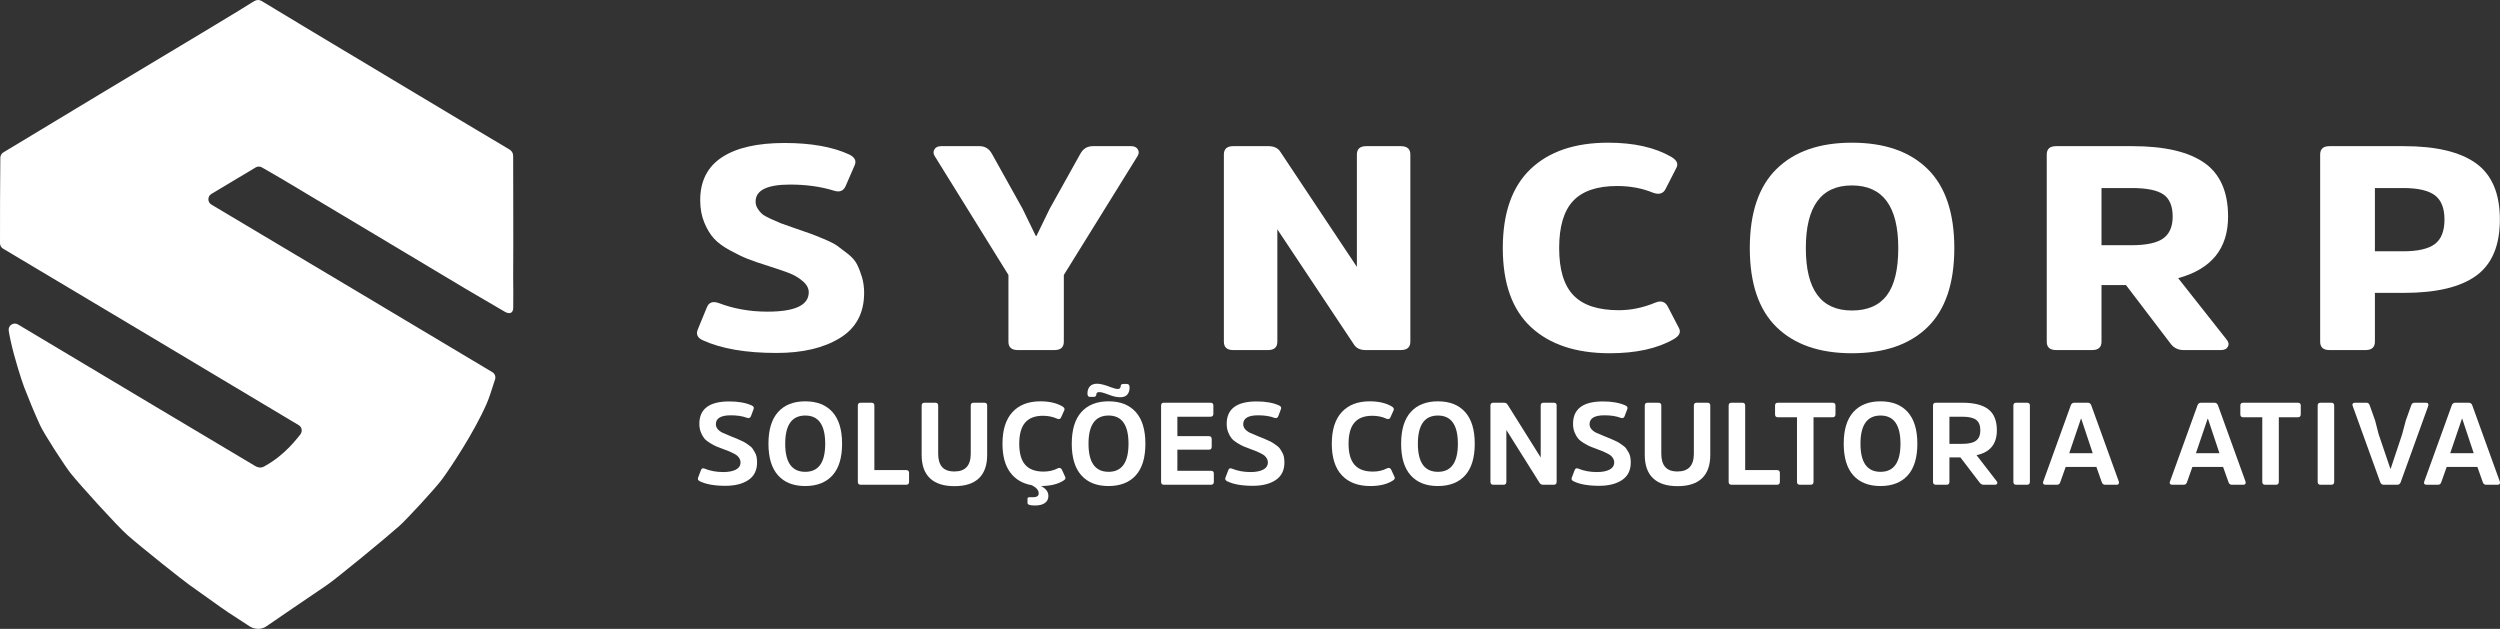 <svg width="326" height="82" viewBox="0 0 326 82" fill="none" xmlns="http://www.w3.org/2000/svg">
<rect x="0" y="0" width="326" height="82" fill="#333333" stroke="none"/>
<g clip-path="url(#clip0_2_22)">
<path d="M34.325 0.256C34.402 0.338 65.466 18.949 66.304 19.414C66.83 19.71 66.916 20.044 66.917 20.408C66.918 25.621 66.953 30.961 66.917 36.174C66.942 37.522 66.933 38.767 66.925 40.107C66.932 40.859 66.435 41.006 65.816 40.645C64.685 39.986 61.281 37.988 60.706 37.654C59.617 37.02 37.96 24.026 36.8 23.361C35.915 22.854 35.034 22.34 34.154 21.829C33.9 21.681 33.587 21.684 33.336 21.834C31.41 22.987 29.49 24.136 27.565 25.288C27.041 25.602 27.04 26.365 27.565 26.678C33.517 30.226 59.887 45.932 64.204 48.53C64.525 48.723 64.67 49.111 64.557 49.468C64.249 50.442 63.702 52.157 63.438 52.69C61.842 56.331 58.867 60.825 57.685 62.446C56.793 63.67 53.005 67.754 52.074 68.582C50.209 70.241 43.914 75.411 42.62 76.299C40.484 77.765 35.402 81.185 34.704 81.693C34.681 81.71 34.66 81.725 34.635 81.739C34.276 81.946 33.527 82.203 32.661 81.744C32.633 81.729 30.722 80.484 29.76 79.855C28.964 79.335 25.645 76.927 24.695 76.269C23.907 75.722 18.503 71.431 16.634 69.788C15.281 68.599 10.368 63.172 9.211 61.715C8.466 60.778 5.769 56.626 5.235 55.467C4.486 53.839 3.806 52.178 3.157 50.508C2.789 49.56 1.831 46.459 1.451 44.713C1.444 44.679 1.222 43.721 1.138 43.119C1.137 43.115 1.137 43.112 1.136 43.108C1.044 42.44 1.771 41.964 2.349 42.31C8.15 45.783 31.801 59.903 33.274 60.765C33.78 61.06 34.177 61.012 34.6 60.738C37.172 59.301 38.682 57.229 39.131 56.697C39.464 56.301 39.406 55.713 38.963 55.446C33.497 52.159 4.223 34.697 0.396 32.421C0.151 32.275 0.001 32.011 0.001 31.725C0.001 28.012 0.002 24.298 0.044 20.561C0.047 20.282 0.194 20.024 0.431 19.878C3.512 17.993 20.775 7.625 22.291 6.718C22.922 6.34 32.294 0.731 32.931 0.276C32.954 0.26 32.978 0.245 33.003 0.231C33.358 0.033 33.699 -0.182 34.325 0.257L34.325 0.256Z" fill="white"/>
<path d="M109.512 44.085C107.398 45.379 104.648 46.025 101.26 46.025C97.256 46.025 94.05 45.473 91.643 44.368C90.971 44.067 90.747 43.615 90.971 43.012L92.147 40.15C92.398 39.447 92.917 39.233 93.701 39.51C95.66 40.263 97.788 40.639 100.084 40.639C103.668 40.639 105.46 39.798 105.46 38.116C105.46 37.589 105.201 37.105 104.683 36.666C104.165 36.227 103.605 35.888 103.003 35.649C102.401 35.411 101.47 35.09 100.21 34.689C99.09 34.337 98.194 34.03 97.522 33.766C96.85 33.502 96.066 33.126 95.171 32.636C94.275 32.147 93.582 31.632 93.092 31.092C92.602 30.552 92.182 29.855 91.832 29.002C91.482 28.148 91.307 27.181 91.307 26.102C91.307 23.616 92.252 21.752 94.142 20.509C96.032 19.266 98.754 18.645 102.31 18.645C105.754 18.645 108.568 19.147 110.752 20.151C111.451 20.503 111.69 20.955 111.466 21.507L110.29 24.219C110.01 24.897 109.492 25.11 108.736 24.859C107.028 24.332 105.124 24.068 103.024 24.068C100.028 24.068 98.53 24.809 98.53 26.29C98.53 26.616 98.621 26.924 98.803 27.213C98.985 27.502 99.181 27.734 99.391 27.91C99.601 28.085 99.979 28.299 100.525 28.55C101.071 28.801 101.505 28.989 101.827 29.115C102.149 29.241 102.716 29.441 103.528 29.718C104.536 30.069 105.222 30.308 105.586 30.433C105.95 30.559 106.552 30.797 107.392 31.149C108.232 31.5 108.827 31.802 109.177 32.053C109.527 32.304 109.982 32.649 110.542 33.088C111.102 33.528 111.501 33.98 111.739 34.444C111.977 34.909 112.194 35.461 112.39 36.101C112.586 36.742 112.683 37.438 112.683 38.192C112.683 40.828 111.627 42.793 109.513 44.086L109.512 44.085Z" fill="white"/>
<path d="M138.723 44.556C138.723 45.284 138.317 45.648 137.505 45.648H132.718C131.906 45.648 131.5 45.284 131.5 44.556V35.856L121.924 20.415C121.7 20.088 121.672 19.781 121.84 19.492C122.008 19.203 122.302 19.059 122.722 19.059H127.72C128.448 19.059 128.994 19.398 129.358 20.076L133.348 27.232L135.069 30.772H135.153L136.875 27.232L140.865 20.076C141.229 19.398 141.775 19.059 142.503 19.059H147.5C147.92 19.059 148.214 19.203 148.382 19.492C148.55 19.781 148.522 20.088 148.298 20.415L138.723 35.856V44.556H138.723Z" fill="white"/>
<path d="M183.91 44.556C183.91 45.284 183.49 45.648 182.65 45.648H178.072C177.372 45.648 176.868 45.41 176.561 44.933L166.565 29.906V44.556C166.565 45.285 166.159 45.649 165.347 45.649H160.812C160 45.649 159.594 45.285 159.594 44.556V20.151C159.594 19.423 160 19.059 160.812 19.059H165.389C166.117 19.059 166.635 19.297 166.943 19.774L176.938 34.801V20.151C176.938 19.423 177.344 19.059 178.156 19.059H182.65C183.49 19.059 183.91 19.423 183.91 20.151V44.556Z" fill="white"/>
<path d="M215.829 39.472C216.613 39.146 217.173 39.334 217.509 40.037L218.937 42.786C219.217 43.314 218.993 43.791 218.265 44.218C216.137 45.448 213.352 46.063 209.908 46.063C205.512 46.063 202.09 44.927 199.64 42.654C197.19 40.382 195.965 36.949 195.965 32.354C195.965 27.784 197.169 24.351 199.577 22.053C201.984 19.756 205.358 18.607 209.698 18.607C213.058 18.607 215.801 19.222 217.929 20.453C218.657 20.88 218.881 21.357 218.601 21.884L217.215 24.595C216.907 25.248 216.347 25.424 215.535 25.123C214.135 24.545 212.582 24.256 210.874 24.256C208.27 24.256 206.359 24.903 205.141 26.196C203.923 27.489 203.314 29.542 203.314 32.354C203.314 35.166 203.937 37.219 205.183 38.512C206.429 39.805 208.396 40.451 211.084 40.451C212.68 40.451 214.262 40.125 215.829 39.472Z" fill="white"/>
<path d="M251.356 22.034C253.68 24.319 254.842 27.759 254.842 32.353C254.842 36.948 253.68 40.382 251.356 42.654C249.032 44.926 245.742 46.063 241.487 46.063C237.259 46.063 233.984 44.926 231.66 42.654C229.336 40.382 228.174 36.948 228.174 32.353C228.174 27.759 229.336 24.319 231.66 22.034C233.983 19.749 237.259 18.607 241.487 18.607C245.743 18.607 249.032 19.749 251.356 22.034ZM246.044 38.511C247.038 37.193 247.534 35.141 247.534 32.354C247.534 26.905 245.518 24.181 241.487 24.181C237.483 24.181 235.481 26.905 235.481 32.354C235.481 37.802 237.483 40.489 241.487 40.489C243.531 40.489 245.05 39.83 246.043 38.511H246.044Z" fill="white"/>
<path d="M278.067 19.059C282.239 19.059 285.361 19.781 287.433 21.224C289.505 22.668 290.541 25.009 290.541 28.248C290.541 32.416 288.371 35.09 284.031 36.27L290.331 44.255C290.611 44.581 290.674 44.895 290.52 45.196C290.366 45.498 290.065 45.648 289.617 45.648H284.745C284.017 45.648 283.443 45.359 283.023 44.782L277.228 37.174H274.036V44.556C274.036 45.284 273.63 45.648 272.818 45.648H268.114C267.302 45.648 266.896 45.284 266.896 44.556V20.151C266.896 19.423 267.302 19.059 268.114 19.059H278.068L278.067 19.059ZM277.941 31.977C279.873 31.977 281.252 31.682 282.078 31.092C282.904 30.502 283.317 29.554 283.317 28.248C283.317 26.867 282.911 25.901 282.099 25.348C281.287 24.796 279.915 24.52 277.983 24.52H274.036V31.977H277.941H277.941Z" fill="white"/>
<path d="M303.767 45.648C302.955 45.648 302.549 45.284 302.549 44.556V20.151C302.549 19.423 302.955 19.059 303.767 19.059H313.468C317.668 19.059 320.804 19.805 322.875 21.3C324.947 22.794 325.983 25.235 325.983 28.625C325.983 32.015 324.954 34.456 322.896 35.95C320.839 37.444 317.696 38.191 313.468 38.191H309.688V44.556C309.688 45.284 309.282 45.648 308.47 45.648H303.767L303.767 45.648ZM313.384 32.768C315.288 32.768 316.66 32.454 317.5 31.826C318.34 31.199 318.76 30.132 318.76 28.625C318.76 27.144 318.34 26.089 317.5 25.461C316.66 24.834 315.288 24.52 313.384 24.52H309.688V32.768H313.384Z" fill="white"/>
<path d="M97.597 62.589C96.848 63.096 95.847 63.349 94.596 63.349C93.17 63.349 92.057 63.151 91.257 62.756C91.031 62.645 90.954 62.493 91.026 62.3L91.395 61.328C91.478 61.085 91.631 61.009 91.857 61.1C92.596 61.404 93.411 61.556 94.304 61.556C95.001 61.556 95.553 61.45 95.958 61.237C96.363 61.024 96.566 60.705 96.566 60.28C96.566 60.107 96.522 59.948 96.435 59.801C96.348 59.654 96.256 59.535 96.158 59.444C96.061 59.352 95.894 59.246 95.658 59.125C95.422 59.003 95.235 58.914 95.096 58.859C94.958 58.803 94.725 58.714 94.396 58.593C93.976 58.441 93.647 58.314 93.411 58.213C93.175 58.112 92.896 57.962 92.573 57.764C92.25 57.567 92.003 57.364 91.834 57.157C91.665 56.949 91.516 56.683 91.388 56.359C91.26 56.035 91.196 55.67 91.196 55.265C91.196 53.32 92.498 52.347 95.104 52.347C96.284 52.347 97.264 52.524 98.043 52.879C98.269 52.99 98.346 53.142 98.274 53.335L97.92 54.277C97.828 54.5 97.664 54.571 97.428 54.49C96.843 54.267 96.135 54.155 95.305 54.155C94.002 54.155 93.35 54.54 93.35 55.31C93.35 55.766 93.643 56.141 94.227 56.435C94.412 56.526 94.807 56.693 95.412 56.936C95.751 57.068 95.966 57.154 96.058 57.194C96.151 57.235 96.343 57.321 96.635 57.453C96.928 57.585 97.123 57.686 97.22 57.757C97.318 57.828 97.474 57.937 97.689 58.084C97.905 58.23 98.054 58.37 98.136 58.502C98.218 58.633 98.315 58.793 98.428 58.98C98.541 59.167 98.618 59.37 98.659 59.588C98.7 59.806 98.721 60.046 98.721 60.31C98.721 61.323 98.346 62.083 97.597 62.589H97.597Z" fill="white"/>
<path d="M108.554 53.73C109.39 54.662 109.808 56.04 109.808 57.864C109.808 59.687 109.39 61.062 108.554 61.989C107.717 62.916 106.53 63.379 104.992 63.379C103.463 63.379 102.284 62.913 101.453 61.982C100.622 61.05 100.206 59.677 100.206 57.864C100.206 56.04 100.624 54.662 101.46 53.73C102.296 52.798 103.478 52.333 105.007 52.333C106.535 52.333 107.718 52.798 108.554 53.73ZM107.607 57.864C107.607 55.412 106.741 54.186 105.007 54.186C103.263 54.186 102.391 55.412 102.391 57.864C102.391 60.315 103.263 61.526 105.007 61.526C106.741 61.526 107.607 60.305 107.607 57.864Z" fill="white"/>
<path d="M114.017 61.298H118.156C118.413 61.298 118.541 61.419 118.541 61.662V62.832C118.541 63.086 118.413 63.212 118.156 63.212H112.247C111.99 63.212 111.862 63.086 111.862 62.832V52.879C111.862 52.636 111.99 52.515 112.247 52.515H113.632C113.888 52.515 114.017 52.636 114.017 52.879V61.298Z" fill="white"/>
<path d="M121.261 62.361C120.543 61.672 120.184 60.665 120.184 59.337V52.88C120.184 52.636 120.312 52.515 120.569 52.515H121.954C122.21 52.515 122.338 52.636 122.338 52.88V59.155C122.338 59.925 122.508 60.505 122.846 60.895C123.185 61.285 123.723 61.48 124.462 61.48C125.878 61.48 126.586 60.705 126.586 59.156V52.88C126.586 52.637 126.709 52.515 126.955 52.515H128.355C128.602 52.515 128.725 52.637 128.725 52.88V59.338C128.725 60.665 128.368 61.673 127.655 62.362C126.942 63.05 125.878 63.395 124.462 63.395C123.047 63.395 121.98 63.05 121.262 62.362L121.261 62.361Z" fill="white"/>
<path d="M137.957 61.054C138.193 60.963 138.367 61.035 138.48 61.267L138.911 62.209C138.983 62.382 138.906 62.534 138.68 62.665C137.962 63.131 136.987 63.37 135.756 63.379C136.392 63.714 136.71 64.144 136.71 64.671C136.71 65.066 136.559 65.373 136.256 65.591C135.954 65.808 135.52 65.917 134.956 65.917C134.618 65.917 134.366 65.887 134.202 65.826C134.059 65.775 133.987 65.694 133.987 65.583V65.051C133.987 64.909 134.064 64.838 134.218 64.838H134.694C135.197 64.838 135.448 64.671 135.448 64.337C135.448 63.932 135.151 63.577 134.556 63.273C133.335 63.061 132.391 62.501 131.724 61.594C131.057 60.688 130.724 59.444 130.724 57.864C130.724 56.051 131.158 54.675 132.024 53.738C132.891 52.801 134.104 52.333 135.664 52.333C136.843 52.333 137.813 52.56 138.572 53.016C138.788 53.158 138.859 53.315 138.788 53.487L138.372 54.414C138.28 54.647 138.105 54.708 137.849 54.597C137.295 54.343 136.679 54.217 136.002 54.217C134.956 54.217 134.179 54.516 133.671 55.113C133.163 55.711 132.909 56.628 132.909 57.864C132.909 59.1 133.168 60.014 133.686 60.607C134.204 61.199 135.002 61.495 136.079 61.495C136.777 61.495 137.403 61.349 137.957 61.055L137.957 61.054Z" fill="white"/>
<path d="M148.105 53.73C148.941 54.662 149.359 56.04 149.359 57.863C149.359 59.687 148.941 61.062 148.105 61.989C147.268 62.916 146.081 63.379 144.543 63.379C143.014 63.379 141.835 62.913 141.004 61.981C140.173 61.05 139.757 59.676 139.757 57.863C139.757 56.04 140.175 54.662 141.011 53.73C141.847 52.798 143.029 52.332 144.558 52.332C146.086 52.332 147.269 52.798 148.105 53.73ZM146.997 51.458C146.797 51.686 146.492 51.8 146.081 51.8C145.671 51.8 145.225 51.709 144.743 51.527L144.204 51.329C143.855 51.198 143.568 51.132 143.343 51.132C143.107 51.132 142.983 51.213 142.973 51.375L142.958 51.496C142.927 51.668 142.809 51.755 142.604 51.755H142.127C141.911 51.755 141.804 51.608 141.804 51.314C141.804 50.929 141.909 50.62 142.119 50.387C142.33 50.154 142.64 50.038 143.05 50.038C143.389 50.038 143.824 50.129 144.358 50.311L144.943 50.524C145.291 50.655 145.563 50.721 145.758 50.721C145.973 50.721 146.097 50.625 146.127 50.432L146.143 50.311C146.163 50.149 146.281 50.068 146.497 50.068H146.958C147.184 50.068 147.297 50.225 147.297 50.539C147.297 50.924 147.197 51.23 146.997 51.458ZM147.158 57.863C147.158 55.412 146.292 54.186 144.558 54.186C142.814 54.186 141.942 55.412 141.942 57.863C141.942 60.315 142.814 61.525 144.558 61.525C146.291 61.525 147.158 60.305 147.158 57.863Z" fill="white"/>
<path d="M153.529 58.639V61.389H157.9C158.156 61.389 158.284 61.51 158.284 61.754V62.833C158.284 63.086 158.156 63.212 157.9 63.212H151.79C151.534 63.212 151.406 63.086 151.406 62.833V52.88C151.406 52.636 151.529 52.515 151.775 52.515H157.838C158.094 52.515 158.223 52.636 158.223 52.88V53.959C158.223 54.212 158.094 54.338 157.838 54.338H153.529V56.876H157.638C157.884 56.876 158.007 57.002 158.007 57.256V58.259C158.007 58.512 157.884 58.639 157.638 58.639H153.529Z" fill="white"/>
<path d="M166.363 62.589C165.614 63.096 164.614 63.349 163.362 63.349C161.936 63.349 160.823 63.151 160.023 62.756C159.797 62.645 159.72 62.493 159.792 62.3L160.162 61.328C160.244 61.085 160.397 61.009 160.623 61.1C161.362 61.404 162.177 61.556 163.07 61.556C163.768 61.556 164.319 61.45 164.724 61.237C165.129 61.024 165.332 60.705 165.332 60.28C165.332 60.107 165.288 59.948 165.201 59.801C165.114 59.654 165.022 59.535 164.924 59.444C164.827 59.352 164.66 59.246 164.424 59.125C164.188 59.003 164.001 58.914 163.862 58.859C163.724 58.803 163.491 58.714 163.162 58.593C162.742 58.441 162.413 58.314 162.178 58.213C161.942 58.112 161.662 57.962 161.339 57.764C161.016 57.567 160.77 57.364 160.6 57.157C160.431 56.949 160.282 56.683 160.154 56.359C160.026 56.035 159.962 55.67 159.962 55.265C159.962 53.32 161.265 52.347 163.87 52.347C165.05 52.347 166.03 52.524 166.81 52.879C167.035 52.99 167.112 53.142 167.04 53.335L166.686 54.277C166.594 54.5 166.43 54.571 166.194 54.49C165.609 54.267 164.902 54.155 164.071 54.155C162.768 54.155 162.116 54.54 162.116 55.31C162.116 55.766 162.409 56.141 162.994 56.435C163.178 56.526 163.573 56.693 164.178 56.936C164.517 57.068 164.732 57.154 164.825 57.194C164.917 57.235 165.109 57.321 165.402 57.453C165.694 57.585 165.889 57.686 165.986 57.757C166.084 57.828 166.24 57.937 166.456 58.084C166.671 58.23 166.82 58.37 166.902 58.502C166.984 58.633 167.081 58.793 167.194 58.98C167.307 59.167 167.384 59.37 167.425 59.588C167.466 59.806 167.487 60.046 167.487 60.31C167.487 61.323 167.112 62.083 166.363 62.589H166.363Z" fill="white"/>
<path d="M180.9 61.055C181.136 60.964 181.31 61.035 181.423 61.267L181.854 62.21C181.926 62.382 181.849 62.534 181.623 62.666C180.884 63.142 179.905 63.38 178.684 63.38C177.094 63.38 175.86 62.914 174.983 61.982C174.106 61.05 173.667 59.677 173.667 57.864C173.667 56.051 174.101 54.675 174.968 53.738C175.834 52.801 177.047 52.333 178.607 52.333C179.787 52.333 180.756 52.56 181.515 53.016C181.731 53.158 181.803 53.315 181.731 53.487L181.315 54.414C181.223 54.647 181.049 54.708 180.792 54.597C180.238 54.343 179.622 54.217 178.945 54.217C177.899 54.217 177.122 54.516 176.614 55.113C176.106 55.711 175.853 56.628 175.853 57.864C175.853 59.1 176.111 60.014 176.63 60.607C177.148 61.199 177.945 61.495 179.022 61.495C179.72 61.495 180.346 61.349 180.9 61.055Z" fill="white"/>
<path d="M191.053 53.73C191.889 54.662 192.307 56.04 192.307 57.864C192.307 59.687 191.889 61.062 191.053 61.989C190.217 62.916 189.03 63.379 187.492 63.379C185.963 63.379 184.783 62.913 183.953 61.982C183.122 61.05 182.707 59.677 182.707 57.864C182.707 56.04 183.124 54.662 183.96 53.73C184.796 52.798 185.979 52.333 187.507 52.333C189.035 52.333 190.218 52.798 191.053 53.73ZM190.107 57.864C190.107 55.412 189.24 54.186 187.507 54.186C185.763 54.186 184.891 55.412 184.891 57.864C184.891 60.315 185.763 61.526 187.507 61.526C189.24 61.526 190.107 60.305 190.107 57.864Z" fill="white"/>
<path d="M202.986 62.832C202.986 63.086 202.863 63.212 202.616 63.212H201.231C201.016 63.212 200.857 63.126 200.754 62.954L196.43 56.07V62.832C196.43 63.085 196.307 63.212 196.061 63.212H194.737C194.481 63.212 194.353 63.085 194.353 62.832V52.879C194.353 52.636 194.481 52.514 194.737 52.514H196.091C196.327 52.514 196.492 52.595 196.584 52.757L200.908 59.656V52.879C200.908 52.636 201.031 52.514 201.277 52.514H202.616C202.862 52.514 202.986 52.631 202.986 52.864V62.832L202.986 62.832Z" fill="white"/>
<path d="M211.526 62.589C210.777 63.096 209.777 63.349 208.526 63.349C207.1 63.349 205.987 63.151 205.186 62.756C204.961 62.645 204.884 62.493 204.955 62.3L205.325 61.328C205.407 61.085 205.561 61.009 205.787 61.1C206.525 61.404 207.341 61.556 208.233 61.556C208.931 61.556 209.482 61.45 209.888 61.237C210.293 61.024 210.495 60.705 210.495 60.28C210.495 60.107 210.452 59.948 210.364 59.801C210.277 59.654 210.185 59.535 210.087 59.444C209.99 59.352 209.823 59.246 209.587 59.125C209.352 59.003 209.164 58.914 209.026 58.859C208.887 58.803 208.654 58.714 208.326 58.593C207.905 58.441 207.577 58.314 207.341 58.213C207.105 58.112 206.825 57.962 206.502 57.764C206.179 57.567 205.933 57.364 205.764 57.157C205.594 56.949 205.446 56.683 205.317 56.359C205.189 56.035 205.125 55.67 205.125 55.265C205.125 53.32 206.428 52.347 209.033 52.347C210.213 52.347 211.193 52.524 211.973 52.879C212.198 52.99 212.275 53.142 212.204 53.335L211.85 54.277C211.757 54.5 211.593 54.571 211.357 54.49C210.773 54.267 210.065 54.155 209.234 54.155C207.931 54.155 207.279 54.54 207.279 55.31C207.279 55.766 207.572 56.141 208.156 56.435C208.341 56.526 208.736 56.693 209.341 56.936C209.68 57.068 209.895 57.154 209.988 57.194C210.08 57.235 210.272 57.321 210.565 57.453C210.857 57.585 211.052 57.686 211.15 57.757C211.247 57.828 211.403 57.937 211.619 58.084C211.834 58.23 211.983 58.37 212.065 58.502C212.147 58.633 212.245 58.793 212.357 58.98C212.47 59.167 212.547 59.37 212.588 59.588C212.629 59.806 212.65 60.046 212.65 60.31C212.65 61.323 212.275 62.083 211.526 62.589Z" fill="white"/>
<path d="M215.555 62.361C214.837 61.672 214.478 60.665 214.478 59.337V52.88C214.478 52.636 214.606 52.515 214.863 52.515H216.248C216.504 52.515 216.633 52.636 216.633 52.88V59.155C216.633 59.925 216.802 60.505 217.141 60.895C217.479 61.285 218.018 61.48 218.756 61.48C220.172 61.48 220.88 60.705 220.88 59.156V52.88C220.88 52.637 221.003 52.515 221.249 52.515H222.65C222.896 52.515 223.019 52.637 223.019 52.88V59.338C223.019 60.665 222.663 61.673 221.95 62.362C221.237 63.05 220.173 63.395 218.757 63.395C217.341 63.395 216.274 63.05 215.556 62.362L215.555 62.361Z" fill="white"/>
<path d="M227.571 61.298H231.71C231.967 61.298 232.095 61.419 232.095 61.662V62.832C232.095 63.086 231.967 63.212 231.71 63.212H225.801C225.545 63.212 225.416 63.086 225.416 62.832V52.879C225.416 52.636 225.545 52.515 225.801 52.515H227.186C227.443 52.515 227.571 52.636 227.571 52.879L227.571 61.298Z" fill="white"/>
<path d="M231.466 52.879C231.466 52.636 231.589 52.515 231.835 52.515H238.96C239.217 52.515 239.345 52.636 239.345 52.879V54.034C239.345 54.287 239.217 54.414 238.96 54.414H236.483V62.832C236.483 63.086 236.354 63.212 236.098 63.212H234.713C234.456 63.212 234.328 63.086 234.328 62.832V54.414H231.851C231.594 54.414 231.466 54.287 231.466 54.034L231.466 52.879Z" fill="white"/>
<path d="M248.768 53.73C249.604 54.662 250.022 56.04 250.022 57.864C250.022 59.687 249.604 61.062 248.768 61.989C247.932 62.916 246.745 63.379 245.206 63.379C243.678 63.379 242.498 62.913 241.668 61.982C240.837 61.05 240.421 59.677 240.421 57.864C240.421 56.04 240.839 54.662 241.675 53.73C242.511 52.798 243.693 52.333 245.222 52.333C246.75 52.333 247.932 52.798 248.768 53.73ZM247.822 57.864C247.822 55.412 246.955 54.186 245.222 54.186C243.478 54.186 242.606 55.412 242.606 57.864C242.606 60.315 243.478 61.526 245.222 61.526C246.955 61.526 247.822 60.305 247.822 57.864Z" fill="white"/>
<path d="M255.898 52.515C257.416 52.515 258.544 52.801 259.283 53.373C260.022 53.946 260.391 54.86 260.391 56.116C260.391 57.899 259.509 58.978 257.744 59.353L260.36 62.741C260.452 62.853 260.475 62.959 260.429 63.06C260.383 63.162 260.283 63.212 260.129 63.212H258.667C258.462 63.212 258.283 63.111 258.129 62.909L255.636 59.642H254.205V62.833C254.205 63.086 254.077 63.212 253.82 63.212H252.451C252.194 63.212 252.066 63.086 252.066 62.833V52.88C252.066 52.636 252.194 52.515 252.451 52.515H255.897L255.898 52.515ZM255.851 57.879C256.713 57.879 257.326 57.737 257.69 57.453C258.054 57.169 258.236 56.724 258.236 56.116C258.236 55.477 258.054 55.022 257.69 54.748C257.326 54.475 256.718 54.338 255.867 54.338H254.205V57.879H255.851Z" fill="white"/>
<path d="M262.545 52.879C262.545 52.636 262.668 52.515 262.914 52.515H264.314C264.571 52.515 264.699 52.636 264.699 52.879V62.832C264.699 63.086 264.571 63.212 264.314 63.212H262.914C262.668 63.212 262.545 63.086 262.545 62.832V52.879Z" fill="white"/>
<path d="M272.243 52.515C272.469 52.515 272.623 52.631 272.705 52.864L276.29 62.787C276.331 62.908 276.326 63.01 276.275 63.091C276.223 63.172 276.136 63.212 276.013 63.212H274.521C274.295 63.212 274.146 63.101 274.074 62.878L273.367 60.887H269.366L268.658 62.878C268.587 63.101 268.443 63.212 268.228 63.212H266.735C266.602 63.212 266.507 63.172 266.45 63.091C266.394 63.01 266.391 62.908 266.443 62.787L270.028 52.864C270.11 52.631 270.264 52.515 270.489 52.515H272.243ZM272.89 59.094L271.397 54.612H271.351L269.828 59.094H272.89Z" fill="white"/>
<path d="M288.766 52.515C288.992 52.515 289.146 52.631 289.228 52.864L292.813 62.787C292.854 62.908 292.849 63.01 292.798 63.091C292.747 63.172 292.659 63.212 292.536 63.212H291.044C290.818 63.212 290.669 63.101 290.598 62.878L289.89 60.887H285.889L285.182 62.878C285.11 63.101 284.966 63.212 284.751 63.212H283.258C283.125 63.212 283.03 63.172 282.974 63.091C282.917 63.01 282.914 62.908 282.966 62.787L286.551 52.864C286.633 52.631 286.787 52.515 287.013 52.515H288.766ZM289.413 59.094L287.92 54.612H287.874L286.351 59.094H289.413Z" fill="white"/>
<path d="M321.926 52.515C322.152 52.515 322.305 52.631 322.387 52.864L325.973 62.787C326.014 62.908 326.008 63.01 325.957 63.091C325.906 63.172 325.819 63.212 325.696 63.212H324.203C323.977 63.212 323.829 63.101 323.757 62.878L323.049 60.887H319.049L318.341 62.878C318.269 63.101 318.126 63.212 317.91 63.212H316.418C316.284 63.212 316.189 63.172 316.133 63.091C316.077 63.01 316.074 62.908 316.125 62.787L319.71 52.864C319.792 52.631 319.946 52.515 320.172 52.515H321.926ZM322.572 59.094L321.08 54.612H321.034L319.51 59.094H322.572Z" fill="white"/>
<path d="M312.593 63.212C312.819 63.212 312.973 63.096 313.055 62.863L316.64 52.94C316.681 52.819 316.676 52.717 316.624 52.636C316.573 52.555 316.486 52.515 316.363 52.515H314.871C314.645 52.515 314.496 52.626 314.424 52.849L313.716 54.84H309.716L309.008 52.849C308.936 52.626 308.793 52.515 308.577 52.515H307.085C306.952 52.515 306.857 52.555 306.8 52.636C306.744 52.717 306.741 52.819 306.793 52.94L310.378 62.863C310.46 63.096 310.614 63.212 310.839 63.212H312.593ZM313.239 56.633L311.747 61.115H311.701L310.178 56.633L309.716 54.84H313.716L313.239 56.633Z" fill="white"/>
<path d="M292.14 52.879C292.14 52.636 292.263 52.515 292.509 52.515H299.634C299.891 52.515 300.019 52.636 300.019 52.879V54.034C300.019 54.287 299.891 54.414 299.634 54.414H297.157V62.832C297.157 63.086 297.028 63.212 296.772 63.212H295.387C295.13 63.212 295.002 63.086 295.002 62.832V54.414H292.524C292.268 54.414 292.14 54.287 292.14 54.034V52.879H292.14Z" fill="white"/>
<path d="M302.225 52.879C302.225 52.636 302.348 52.515 302.594 52.515H303.994C304.25 52.515 304.378 52.636 304.378 52.879V62.832C304.378 63.086 304.25 63.212 303.994 63.212H302.594C302.348 63.212 302.225 63.086 302.225 62.832V52.879Z" fill="white"/>
</g>
<defs>
<clipPath id="clip0_2_22">
<rect width="326" height="82" fill="white"/>
</clipPath>
</defs>
</svg>
